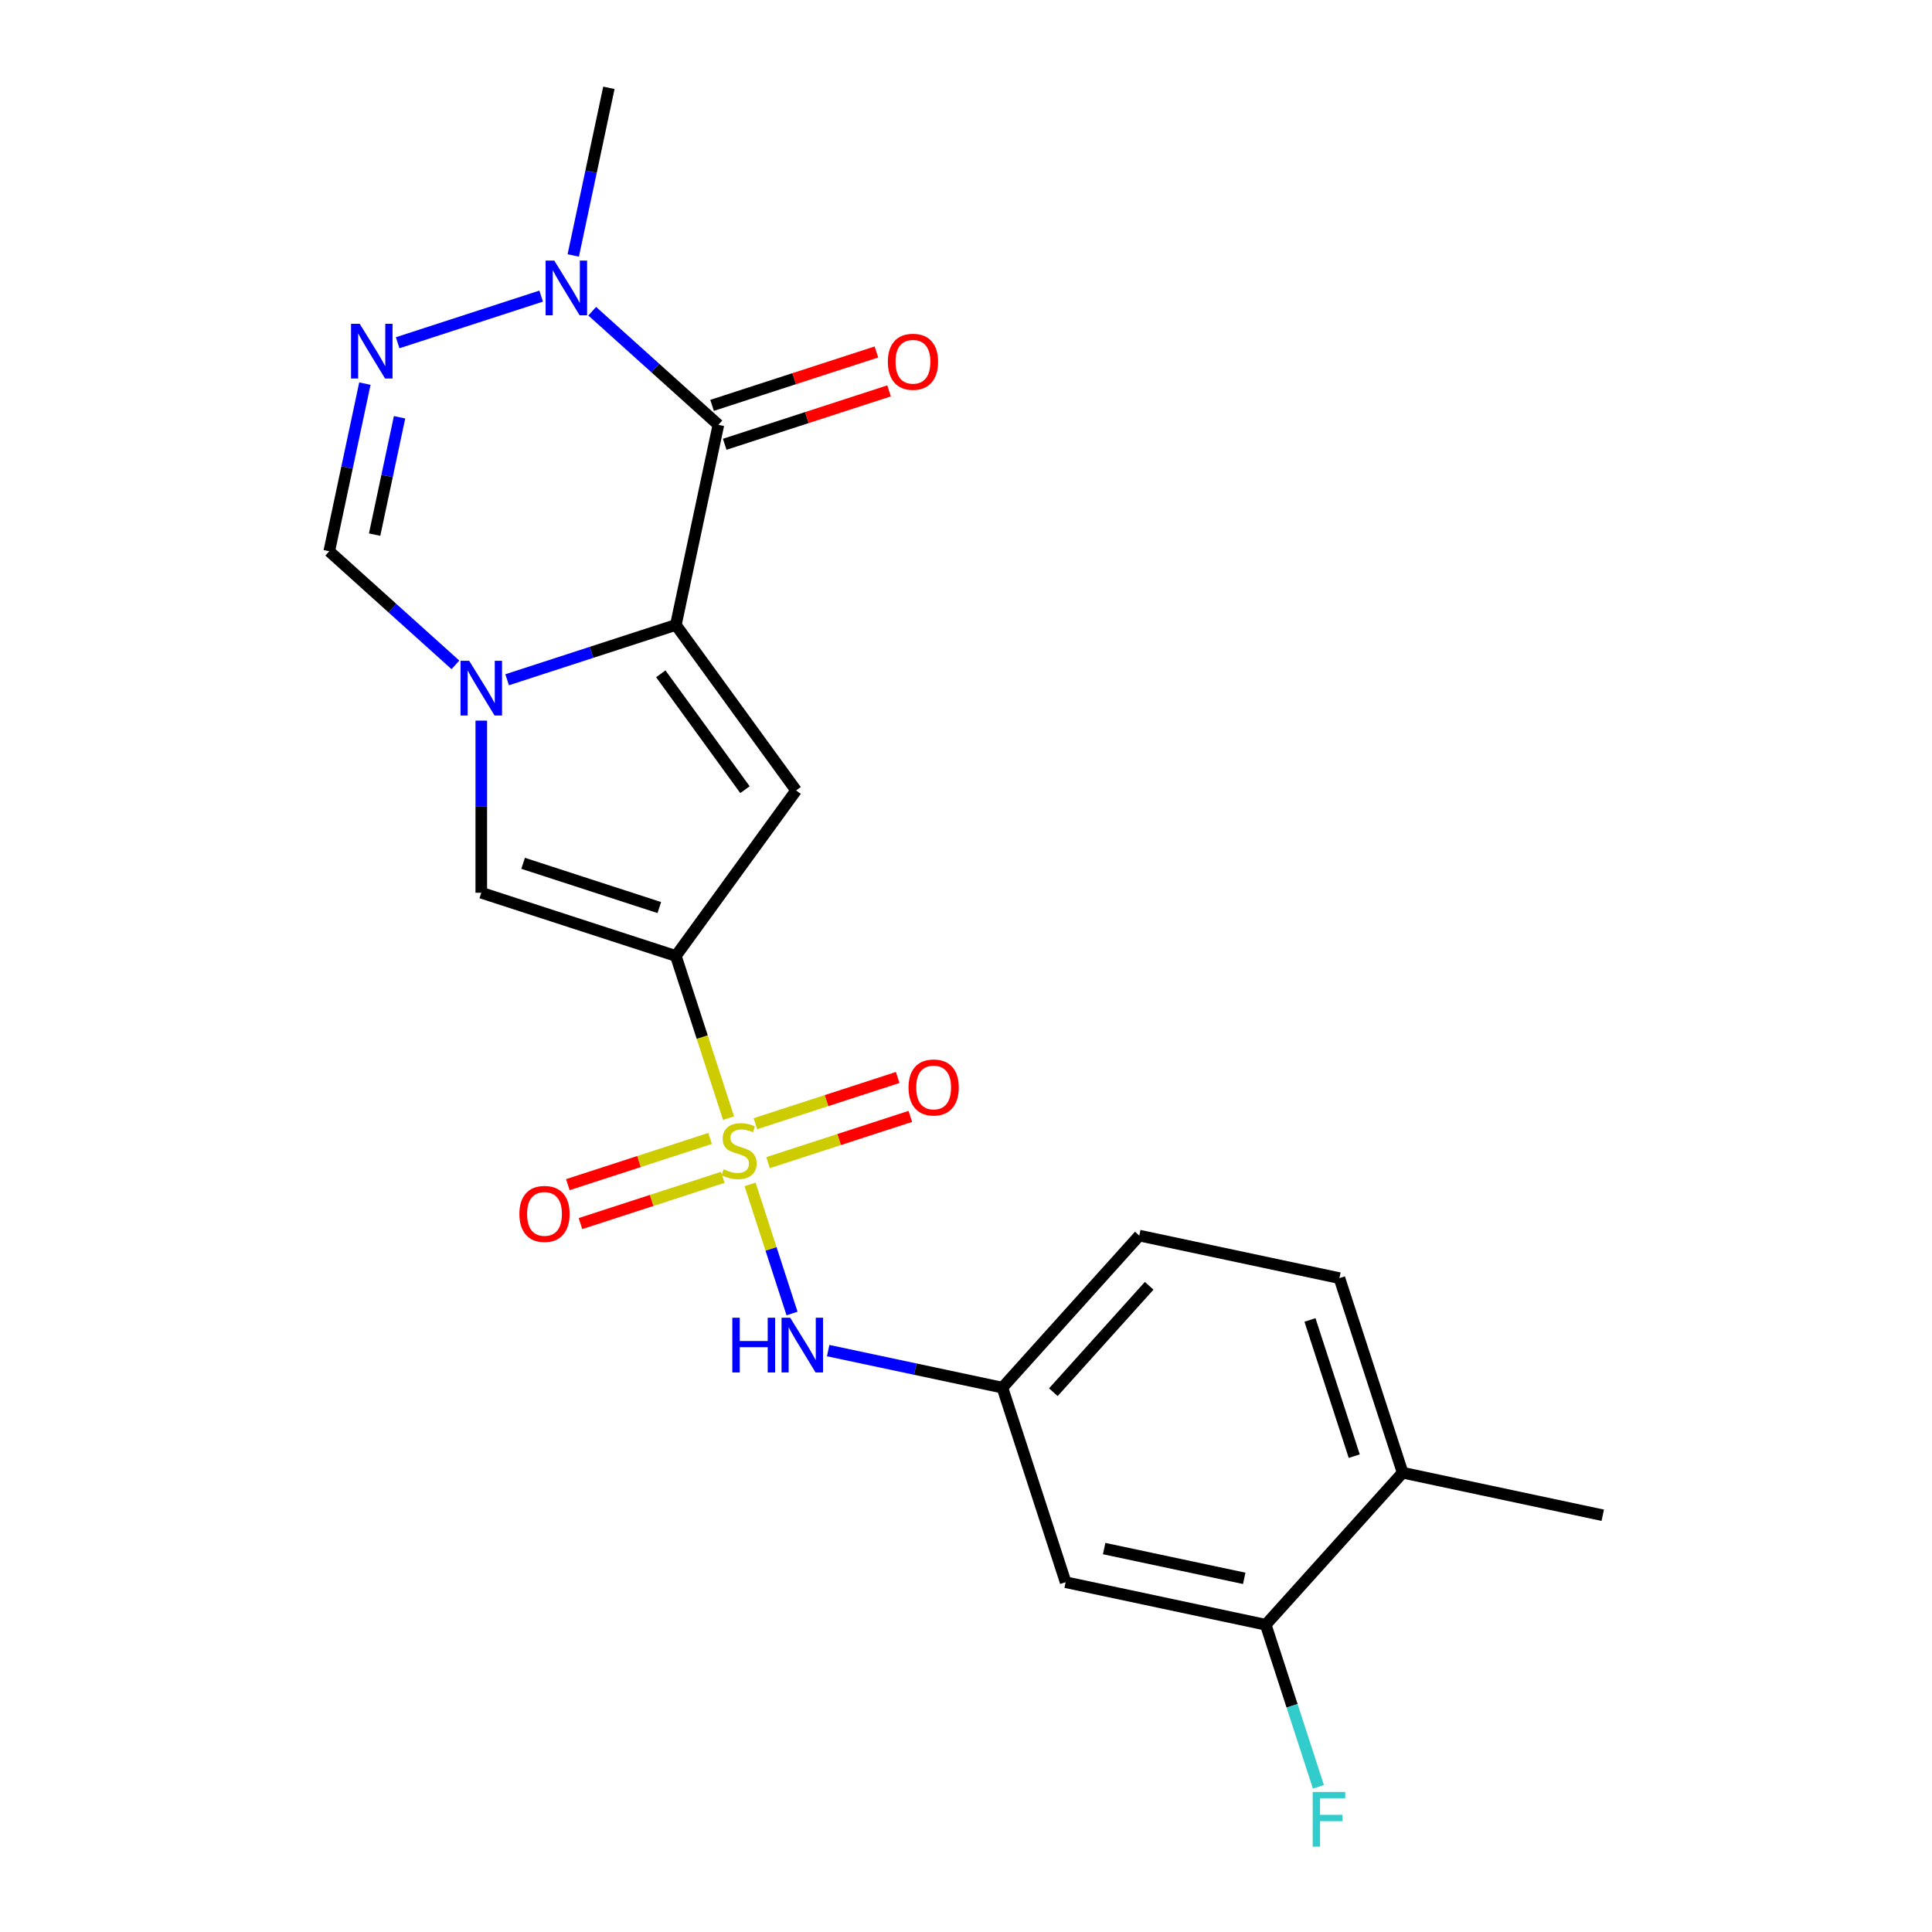 <?xml version='1.0' encoding='iso-8859-1'?>
<svg version='1.1' baseProfile='full'
              xmlns='http://www.w3.org/2000/svg'
                      xmlns:rdkit='http://www.rdkit.org/xml'
                      xmlns:xlink='http://www.w3.org/1999/xlink'
                  xml:space='preserve'
width='1000px' height='1000px' viewBox='0 0 1000 1000'>
<!-- END OF HEADER -->
<rect style='opacity:1.0;fill:#FFFFFF;stroke:none' width='1000' height='1000' x='0' y='0'> </rect>
<path class='bond-0' d='M 377.097,578.747 L 363.46,536.776' style='fill:none;fill-rule:evenodd;stroke:#CCCC00;stroke-width:6px;stroke-linecap:butt;stroke-linejoin:miter;stroke-opacity:1' />
<path class='bond-0' d='M 363.46,536.776 L 349.822,494.804' style='fill:none;fill-rule:evenodd;stroke:#000000;stroke-width:6px;stroke-linecap:butt;stroke-linejoin:miter;stroke-opacity:1' />
<path class='bond-9' d='M 388.24,613.041 L 399.098,646.459' style='fill:none;fill-rule:evenodd;stroke:#CCCC00;stroke-width:6px;stroke-linecap:butt;stroke-linejoin:miter;stroke-opacity:1' />
<path class='bond-9' d='M 399.098,646.459 L 409.956,679.877' style='fill:none;fill-rule:evenodd;stroke:#0000FF;stroke-width:6px;stroke-linecap:butt;stroke-linejoin:miter;stroke-opacity:1' />
<path class='bond-10' d='M 367.545,589.253 L 330.724,601.218' style='fill:none;fill-rule:evenodd;stroke:#CCCC00;stroke-width:6px;stroke-linecap:butt;stroke-linejoin:miter;stroke-opacity:1' />
<path class='bond-10' d='M 330.724,601.218 L 293.902,613.182' style='fill:none;fill-rule:evenodd;stroke:#FF0000;stroke-width:6px;stroke-linecap:butt;stroke-linejoin:miter;stroke-opacity:1' />
<path class='bond-10' d='M 374.09,609.395 L 337.268,621.359' style='fill:none;fill-rule:evenodd;stroke:#CCCC00;stroke-width:6px;stroke-linecap:butt;stroke-linejoin:miter;stroke-opacity:1' />
<path class='bond-10' d='M 337.268,621.359 L 300.447,633.324' style='fill:none;fill-rule:evenodd;stroke:#FF0000;stroke-width:6px;stroke-linecap:butt;stroke-linejoin:miter;stroke-opacity:1' />
<path class='bond-11' d='M 397.544,601.775 L 434.366,589.81' style='fill:none;fill-rule:evenodd;stroke:#CCCC00;stroke-width:6px;stroke-linecap:butt;stroke-linejoin:miter;stroke-opacity:1' />
<path class='bond-11' d='M 434.366,589.81 L 471.188,577.846' style='fill:none;fill-rule:evenodd;stroke:#FF0000;stroke-width:6px;stroke-linecap:butt;stroke-linejoin:miter;stroke-opacity:1' />
<path class='bond-11' d='M 391,581.633 L 427.821,569.669' style='fill:none;fill-rule:evenodd;stroke:#CCCC00;stroke-width:6px;stroke-linecap:butt;stroke-linejoin:miter;stroke-opacity:1' />
<path class='bond-11' d='M 427.821,569.669 L 464.643,557.704' style='fill:none;fill-rule:evenodd;stroke:#FF0000;stroke-width:6px;stroke-linecap:butt;stroke-linejoin:miter;stroke-opacity:1' />
<path class='bond-4' d='M 349.822,494.804 L 412.064,409.136' style='fill:none;fill-rule:evenodd;stroke:#000000;stroke-width:6px;stroke-linecap:butt;stroke-linejoin:miter;stroke-opacity:1' />
<path class='bond-5' d='M 349.822,494.804 L 249.113,462.082' style='fill:none;fill-rule:evenodd;stroke:#000000;stroke-width:6px;stroke-linecap:butt;stroke-linejoin:miter;stroke-opacity:1' />
<path class='bond-5' d='M 341.26,469.754 L 270.764,446.848' style='fill:none;fill-rule:evenodd;stroke:#000000;stroke-width:6px;stroke-linecap:butt;stroke-linejoin:miter;stroke-opacity:1' />
<path class='bond-1' d='M 349.822,323.467 L 412.064,409.136' style='fill:none;fill-rule:evenodd;stroke:#000000;stroke-width:6px;stroke-linecap:butt;stroke-linejoin:miter;stroke-opacity:1' />
<path class='bond-1' d='M 342.025,348.766 L 385.594,408.734' style='fill:none;fill-rule:evenodd;stroke:#000000;stroke-width:6px;stroke-linecap:butt;stroke-linejoin:miter;stroke-opacity:1' />
<path class='bond-3' d='M 349.822,323.467 L 371.839,219.889' style='fill:none;fill-rule:evenodd;stroke:#000000;stroke-width:6px;stroke-linecap:butt;stroke-linejoin:miter;stroke-opacity:1' />
<path class='bond-22' d='M 349.822,323.467 L 306.161,337.653' style='fill:none;fill-rule:evenodd;stroke:#000000;stroke-width:6px;stroke-linecap:butt;stroke-linejoin:miter;stroke-opacity:1' />
<path class='bond-22' d='M 306.161,337.653 L 262.5,351.84' style='fill:none;fill-rule:evenodd;stroke:#0000FF;stroke-width:6px;stroke-linecap:butt;stroke-linejoin:miter;stroke-opacity:1' />
<path class='bond-2' d='M 249.113,372.997 L 249.113,417.539' style='fill:none;fill-rule:evenodd;stroke:#0000FF;stroke-width:6px;stroke-linecap:butt;stroke-linejoin:miter;stroke-opacity:1' />
<path class='bond-2' d='M 249.113,417.539 L 249.113,462.082' style='fill:none;fill-rule:evenodd;stroke:#000000;stroke-width:6px;stroke-linecap:butt;stroke-linejoin:miter;stroke-opacity:1' />
<path class='bond-8' d='M 235.725,344.136 L 203.072,314.735' style='fill:none;fill-rule:evenodd;stroke:#0000FF;stroke-width:6px;stroke-linecap:butt;stroke-linejoin:miter;stroke-opacity:1' />
<path class='bond-8' d='M 203.072,314.735 L 170.419,285.334' style='fill:none;fill-rule:evenodd;stroke:#000000;stroke-width:6px;stroke-linecap:butt;stroke-linejoin:miter;stroke-opacity:1' />
<path class='bond-7' d='M 371.839,219.889 L 339.186,190.488' style='fill:none;fill-rule:evenodd;stroke:#000000;stroke-width:6px;stroke-linecap:butt;stroke-linejoin:miter;stroke-opacity:1' />
<path class='bond-7' d='M 339.186,190.488 L 306.532,161.087' style='fill:none;fill-rule:evenodd;stroke:#0000FF;stroke-width:6px;stroke-linecap:butt;stroke-linejoin:miter;stroke-opacity:1' />
<path class='bond-14' d='M 375.111,229.96 L 417.642,216.14' style='fill:none;fill-rule:evenodd;stroke:#000000;stroke-width:6px;stroke-linecap:butt;stroke-linejoin:miter;stroke-opacity:1' />
<path class='bond-14' d='M 417.642,216.14 L 460.173,202.321' style='fill:none;fill-rule:evenodd;stroke:#FF0000;stroke-width:6px;stroke-linecap:butt;stroke-linejoin:miter;stroke-opacity:1' />
<path class='bond-14' d='M 368.566,209.818 L 411.097,195.999' style='fill:none;fill-rule:evenodd;stroke:#000000;stroke-width:6px;stroke-linecap:butt;stroke-linejoin:miter;stroke-opacity:1' />
<path class='bond-14' d='M 411.097,195.999 L 453.629,182.179' style='fill:none;fill-rule:evenodd;stroke:#FF0000;stroke-width:6px;stroke-linecap:butt;stroke-linejoin:miter;stroke-opacity:1' />
<path class='bond-6' d='M 188.863,198.563 L 179.641,241.948' style='fill:none;fill-rule:evenodd;stroke:#0000FF;stroke-width:6px;stroke-linecap:butt;stroke-linejoin:miter;stroke-opacity:1' />
<path class='bond-6' d='M 179.641,241.948 L 170.419,285.334' style='fill:none;fill-rule:evenodd;stroke:#000000;stroke-width:6px;stroke-linecap:butt;stroke-linejoin:miter;stroke-opacity:1' />
<path class='bond-6' d='M 206.812,215.982 L 200.357,246.351' style='fill:none;fill-rule:evenodd;stroke:#0000FF;stroke-width:6px;stroke-linecap:butt;stroke-linejoin:miter;stroke-opacity:1' />
<path class='bond-6' d='M 200.357,246.351 L 193.902,276.721' style='fill:none;fill-rule:evenodd;stroke:#000000;stroke-width:6px;stroke-linecap:butt;stroke-linejoin:miter;stroke-opacity:1' />
<path class='bond-24' d='M 205.823,177.406 L 280.11,153.268' style='fill:none;fill-rule:evenodd;stroke:#0000FF;stroke-width:6px;stroke-linecap:butt;stroke-linejoin:miter;stroke-opacity:1' />
<path class='bond-20' d='M 296.718,132.226 L 305.94,88.84' style='fill:none;fill-rule:evenodd;stroke:#0000FF;stroke-width:6px;stroke-linecap:butt;stroke-linejoin:miter;stroke-opacity:1' />
<path class='bond-20' d='M 305.94,88.84 L 315.161,45.455' style='fill:none;fill-rule:evenodd;stroke:#000000;stroke-width:6px;stroke-linecap:butt;stroke-linejoin:miter;stroke-opacity:1' />
<path class='bond-15' d='M 428.655,699.069 L 473.75,708.654' style='fill:none;fill-rule:evenodd;stroke:#0000FF;stroke-width:6px;stroke-linecap:butt;stroke-linejoin:miter;stroke-opacity:1' />
<path class='bond-15' d='M 473.75,708.654 L 518.846,718.24' style='fill:none;fill-rule:evenodd;stroke:#000000;stroke-width:6px;stroke-linecap:butt;stroke-linejoin:miter;stroke-opacity:1' />
<path class='bond-12' d='M 655.147,840.966 L 551.568,818.949' style='fill:none;fill-rule:evenodd;stroke:#000000;stroke-width:6px;stroke-linecap:butt;stroke-linejoin:miter;stroke-opacity:1' />
<path class='bond-12' d='M 644.013,816.948 L 571.508,801.536' style='fill:none;fill-rule:evenodd;stroke:#000000;stroke-width:6px;stroke-linecap:butt;stroke-linejoin:miter;stroke-opacity:1' />
<path class='bond-18' d='M 655.147,840.966 L 668.777,882.917' style='fill:none;fill-rule:evenodd;stroke:#000000;stroke-width:6px;stroke-linecap:butt;stroke-linejoin:miter;stroke-opacity:1' />
<path class='bond-18' d='M 668.777,882.917 L 682.408,924.868' style='fill:none;fill-rule:evenodd;stroke:#33CCCC;stroke-width:6px;stroke-linecap:butt;stroke-linejoin:miter;stroke-opacity:1' />
<path class='bond-23' d='M 655.147,840.966 L 726.002,762.272' style='fill:none;fill-rule:evenodd;stroke:#000000;stroke-width:6px;stroke-linecap:butt;stroke-linejoin:miter;stroke-opacity:1' />
<path class='bond-13' d='M 551.568,818.949 L 518.846,718.24' style='fill:none;fill-rule:evenodd;stroke:#000000;stroke-width:6px;stroke-linecap:butt;stroke-linejoin:miter;stroke-opacity:1' />
<path class='bond-19' d='M 518.846,718.24 L 589.701,639.546' style='fill:none;fill-rule:evenodd;stroke:#000000;stroke-width:6px;stroke-linecap:butt;stroke-linejoin:miter;stroke-opacity:1' />
<path class='bond-19' d='M 545.213,720.607 L 594.812,665.522' style='fill:none;fill-rule:evenodd;stroke:#000000;stroke-width:6px;stroke-linecap:butt;stroke-linejoin:miter;stroke-opacity:1' />
<path class='bond-16' d='M 726.002,762.272 L 693.28,661.563' style='fill:none;fill-rule:evenodd;stroke:#000000;stroke-width:6px;stroke-linecap:butt;stroke-linejoin:miter;stroke-opacity:1' />
<path class='bond-16' d='M 700.952,753.71 L 678.046,683.214' style='fill:none;fill-rule:evenodd;stroke:#000000;stroke-width:6px;stroke-linecap:butt;stroke-linejoin:miter;stroke-opacity:1' />
<path class='bond-21' d='M 726.002,762.272 L 829.581,784.289' style='fill:none;fill-rule:evenodd;stroke:#000000;stroke-width:6px;stroke-linecap:butt;stroke-linejoin:miter;stroke-opacity:1' />
<path class='bond-17' d='M 693.28,661.563 L 589.701,639.546' style='fill:none;fill-rule:evenodd;stroke:#000000;stroke-width:6px;stroke-linecap:butt;stroke-linejoin:miter;stroke-opacity:1' />
<path  class='atom-0' d='M 374.545 605.234
Q 374.865 605.354, 376.185 605.914
Q 377.505 606.474, 378.945 606.834
Q 380.425 607.154, 381.865 607.154
Q 384.545 607.154, 386.105 605.874
Q 387.665 604.554, 387.665 602.274
Q 387.665 600.714, 386.865 599.754
Q 386.105 598.794, 384.905 598.274
Q 383.705 597.754, 381.705 597.154
Q 379.185 596.394, 377.665 595.674
Q 376.185 594.954, 375.105 593.434
Q 374.065 591.914, 374.065 589.354
Q 374.065 585.794, 376.465 583.594
Q 378.905 581.394, 383.705 581.394
Q 386.985 581.394, 390.705 582.954
L 389.785 586.034
Q 386.385 584.634, 383.825 584.634
Q 381.065 584.634, 379.545 585.794
Q 378.025 586.914, 378.065 588.874
Q 378.065 590.394, 378.825 591.314
Q 379.625 592.234, 380.745 592.754
Q 381.905 593.274, 383.825 593.874
Q 386.385 594.674, 387.905 595.474
Q 389.425 596.274, 390.505 597.914
Q 391.625 599.514, 391.625 602.274
Q 391.625 606.194, 388.985 608.314
Q 386.385 610.394, 382.025 610.394
Q 379.505 610.394, 377.585 609.834
Q 375.705 609.314, 373.465 608.394
L 374.545 605.234
' fill='#CCCC00'/>
<path  class='atom-3' d='M 242.853 342.03
L 252.133 357.03
Q 253.053 358.51, 254.533 361.19
Q 256.013 363.87, 256.093 364.03
L 256.093 342.03
L 259.853 342.03
L 259.853 370.35
L 255.973 370.35
L 246.013 353.95
Q 244.853 352.03, 243.613 349.83
Q 242.413 347.63, 242.053 346.95
L 242.053 370.35
L 238.373 370.35
L 238.373 342.03
L 242.853 342.03
' fill='#0000FF'/>
<path  class='atom-7' d='M 186.176 167.595
L 195.456 182.595
Q 196.376 184.075, 197.856 186.755
Q 199.336 189.435, 199.416 189.595
L 199.416 167.595
L 203.176 167.595
L 203.176 195.915
L 199.296 195.915
L 189.336 179.515
Q 188.176 177.595, 186.936 175.395
Q 185.736 173.195, 185.376 172.515
L 185.376 195.915
L 181.696 195.915
L 181.696 167.595
L 186.176 167.595
' fill='#0000FF'/>
<path  class='atom-8' d='M 286.885 134.873
L 296.165 149.873
Q 297.085 151.353, 298.565 154.033
Q 300.045 156.713, 300.125 156.873
L 300.125 134.873
L 303.885 134.873
L 303.885 163.193
L 300.005 163.193
L 290.045 146.793
Q 288.885 144.873, 287.645 142.673
Q 286.445 140.473, 286.085 139.793
L 286.085 163.193
L 282.405 163.193
L 282.405 134.873
L 286.885 134.873
' fill='#0000FF'/>
<path  class='atom-10' d='M 379.047 682.064
L 382.887 682.064
L 382.887 694.104
L 397.367 694.104
L 397.367 682.064
L 401.207 682.064
L 401.207 710.384
L 397.367 710.384
L 397.367 697.304
L 382.887 697.304
L 382.887 710.384
L 379.047 710.384
L 379.047 682.064
' fill='#0000FF'/>
<path  class='atom-10' d='M 409.007 682.064
L 418.287 697.064
Q 419.207 698.544, 420.687 701.224
Q 422.167 703.904, 422.247 704.064
L 422.247 682.064
L 426.007 682.064
L 426.007 710.384
L 422.127 710.384
L 412.167 693.984
Q 411.007 692.064, 409.767 689.864
Q 408.567 687.664, 408.207 686.984
L 408.207 710.384
L 404.527 710.384
L 404.527 682.064
L 409.007 682.064
' fill='#0000FF'/>
<path  class='atom-11' d='M 268.835 628.317
Q 268.835 621.517, 272.195 617.717
Q 275.555 613.917, 281.835 613.917
Q 288.115 613.917, 291.475 617.717
Q 294.835 621.517, 294.835 628.317
Q 294.835 635.197, 291.435 639.117
Q 288.035 642.997, 281.835 642.997
Q 275.595 642.997, 272.195 639.117
Q 268.835 635.237, 268.835 628.317
M 281.835 639.797
Q 286.155 639.797, 288.475 636.917
Q 290.835 633.997, 290.835 628.317
Q 290.835 622.757, 288.475 619.957
Q 286.155 617.117, 281.835 617.117
Q 277.515 617.117, 275.155 619.917
Q 272.835 622.717, 272.835 628.317
Q 272.835 634.037, 275.155 636.917
Q 277.515 639.797, 281.835 639.797
' fill='#FF0000'/>
<path  class='atom-12' d='M 470.254 562.871
Q 470.254 556.071, 473.614 552.271
Q 476.974 548.471, 483.254 548.471
Q 489.534 548.471, 492.894 552.271
Q 496.254 556.071, 496.254 562.871
Q 496.254 569.751, 492.854 573.671
Q 489.454 577.551, 483.254 577.551
Q 477.014 577.551, 473.614 573.671
Q 470.254 569.791, 470.254 562.871
M 483.254 574.351
Q 487.574 574.351, 489.894 571.471
Q 492.254 568.551, 492.254 562.871
Q 492.254 557.311, 489.894 554.511
Q 487.574 551.671, 483.254 551.671
Q 478.934 551.671, 476.574 554.471
Q 474.254 557.271, 474.254 562.871
Q 474.254 568.591, 476.574 571.471
Q 478.934 574.351, 483.254 574.351
' fill='#FF0000'/>
<path  class='atom-15' d='M 459.548 187.246
Q 459.548 180.446, 462.908 176.646
Q 466.268 172.846, 472.548 172.846
Q 478.828 172.846, 482.188 176.646
Q 485.548 180.446, 485.548 187.246
Q 485.548 194.126, 482.148 198.046
Q 478.748 201.926, 472.548 201.926
Q 466.308 201.926, 462.908 198.046
Q 459.548 194.166, 459.548 187.246
M 472.548 198.726
Q 476.868 198.726, 479.188 195.846
Q 481.548 192.926, 481.548 187.246
Q 481.548 181.686, 479.188 178.886
Q 476.868 176.046, 472.548 176.046
Q 468.228 176.046, 465.868 178.846
Q 463.548 181.646, 463.548 187.246
Q 463.548 192.966, 465.868 195.846
Q 468.228 198.726, 472.548 198.726
' fill='#FF0000'/>
<path  class='atom-19' d='M 679.449 927.515
L 696.289 927.515
L 696.289 930.755
L 683.249 930.755
L 683.249 939.355
L 694.849 939.355
L 694.849 942.635
L 683.249 942.635
L 683.249 955.835
L 679.449 955.835
L 679.449 927.515
' fill='#33CCCC'/>
</svg>
